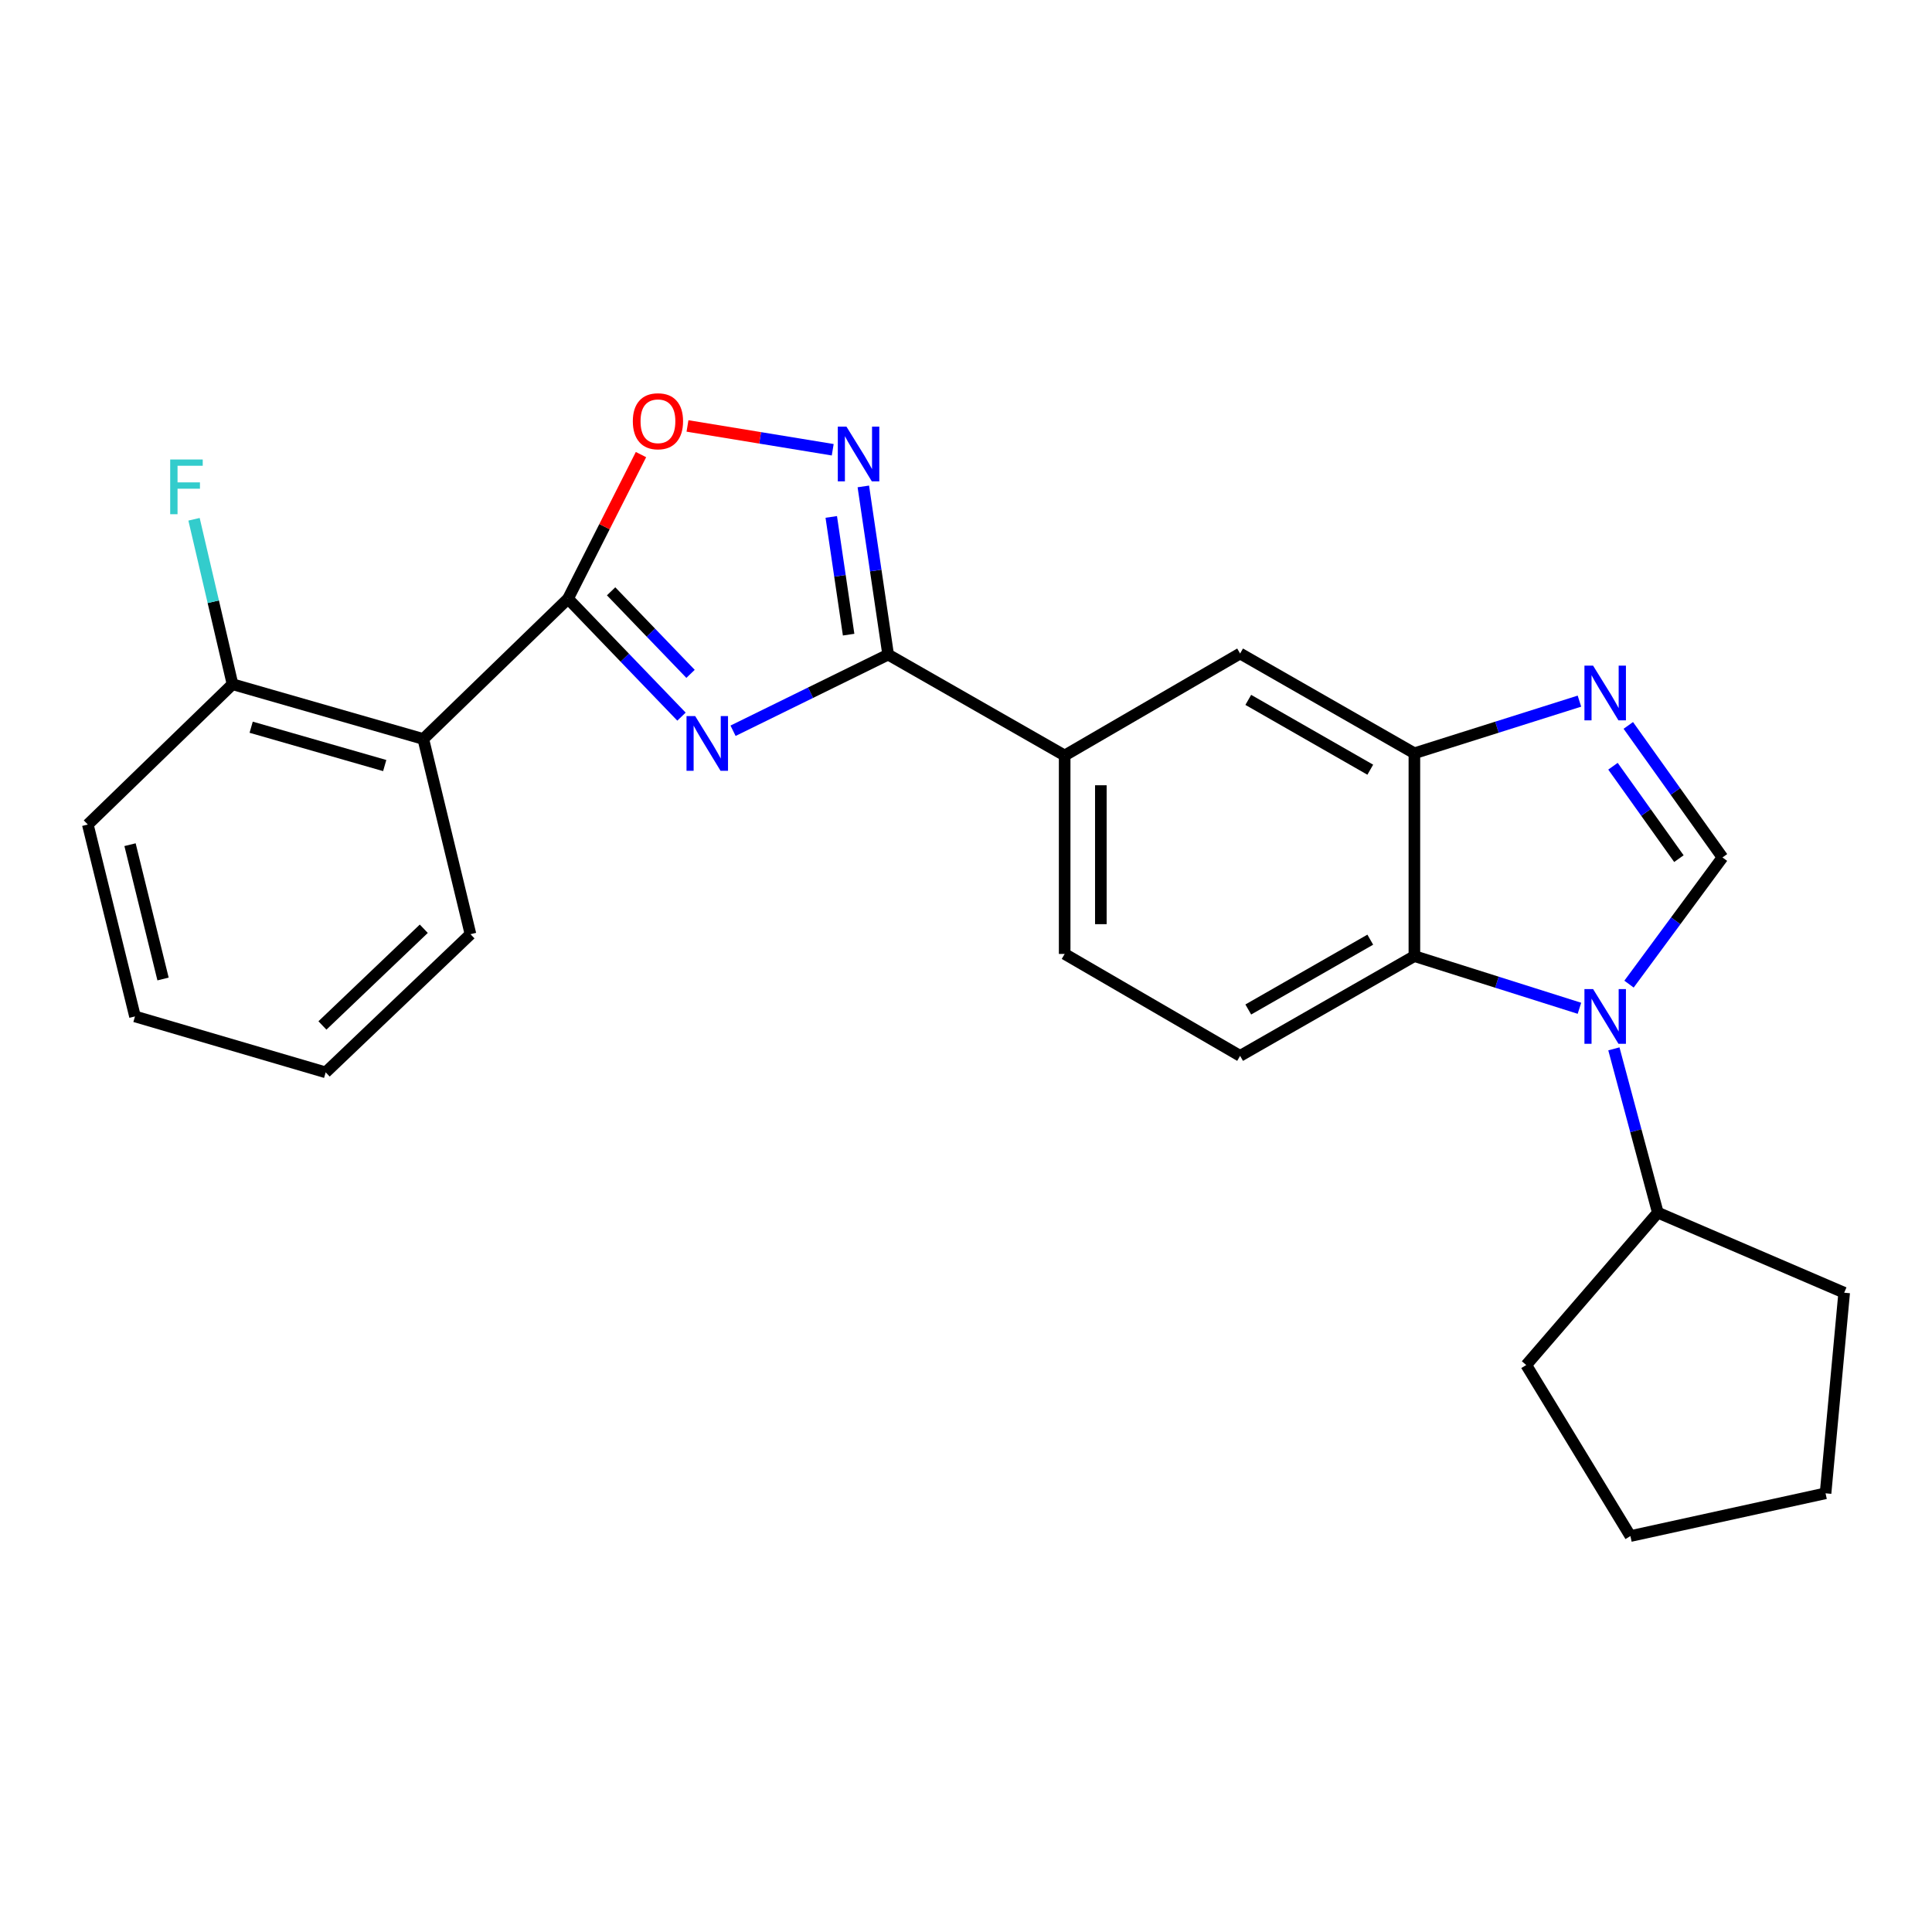 <?xml version='1.0' encoding='iso-8859-1'?>
<svg version='1.1' baseProfile='full'
              xmlns='http://www.w3.org/2000/svg'
                      xmlns:rdkit='http://www.rdkit.org/xml'
                      xmlns:xlink='http://www.w3.org/1999/xlink'
                  xml:space='preserve'
width='1000px' height='1000px' viewBox='0 0 1000 1000'>
<!-- END OF HEADER -->
<rect style='opacity:1.0;fill:#FFFFFF;stroke:none' width='1000' height='1000' x='0' y='0'> </rect>
<path class='bond-0' d='M 352.741,370.93 L 323.374,340.409' style='fill:none;fill-rule:evenodd;stroke:#0000FF;stroke-width:6px;stroke-linecap:butt;stroke-linejoin:miter;stroke-opacity:1' />
<path class='bond-0' d='M 323.374,340.409 L 294.007,309.889' style='fill:none;fill-rule:evenodd;stroke:#000000;stroke-width:6px;stroke-linecap:butt;stroke-linejoin:miter;stroke-opacity:1' />
<path class='bond-0' d='M 357.425,348.79 L 336.868,327.426' style='fill:none;fill-rule:evenodd;stroke:#0000FF;stroke-width:6px;stroke-linecap:butt;stroke-linejoin:miter;stroke-opacity:1' />
<path class='bond-0' d='M 336.868,327.426 L 316.311,306.062' style='fill:none;fill-rule:evenodd;stroke:#000000;stroke-width:6px;stroke-linecap:butt;stroke-linejoin:miter;stroke-opacity:1' />
<path class='bond-2' d='M 379.427,378.238 L 419.563,358.529' style='fill:none;fill-rule:evenodd;stroke:#0000FF;stroke-width:6px;stroke-linecap:butt;stroke-linejoin:miter;stroke-opacity:1' />
<path class='bond-2' d='M 419.563,358.529 L 459.698,338.82' style='fill:none;fill-rule:evenodd;stroke:#000000;stroke-width:6px;stroke-linecap:butt;stroke-linejoin:miter;stroke-opacity:1' />
<path class='bond-7' d='M 294.007,309.889 L 219.104,382.503' style='fill:none;fill-rule:evenodd;stroke:#000000;stroke-width:6px;stroke-linecap:butt;stroke-linejoin:miter;stroke-opacity:1' />
<path class='bond-8' d='M 294.007,309.889 L 312.89,272.591' style='fill:none;fill-rule:evenodd;stroke:#000000;stroke-width:6px;stroke-linecap:butt;stroke-linejoin:miter;stroke-opacity:1' />
<path class='bond-8' d='M 312.89,272.591 L 331.774,235.293' style='fill:none;fill-rule:evenodd;stroke:#FF0000;stroke-width:6px;stroke-linecap:butt;stroke-linejoin:miter;stroke-opacity:1' />
<path class='bond-1' d='M 817.512,521.884 L 774.798,508.381' style='fill:none;fill-rule:evenodd;stroke:#0000FF;stroke-width:6px;stroke-linecap:butt;stroke-linejoin:miter;stroke-opacity:1' />
<path class='bond-1' d='M 774.798,508.381 L 732.084,494.878' style='fill:none;fill-rule:evenodd;stroke:#000000;stroke-width:6px;stroke-linecap:butt;stroke-linejoin:miter;stroke-opacity:1' />
<path class='bond-14' d='M 835.345,542.887 L 846.716,585.276' style='fill:none;fill-rule:evenodd;stroke:#0000FF;stroke-width:6px;stroke-linecap:butt;stroke-linejoin:miter;stroke-opacity:1' />
<path class='bond-14' d='M 846.716,585.276 L 858.087,627.664' style='fill:none;fill-rule:evenodd;stroke:#000000;stroke-width:6px;stroke-linecap:butt;stroke-linejoin:miter;stroke-opacity:1' />
<path class='bond-28' d='M 843.175,509.382 L 867.365,476.595' style='fill:none;fill-rule:evenodd;stroke:#0000FF;stroke-width:6px;stroke-linecap:butt;stroke-linejoin:miter;stroke-opacity:1' />
<path class='bond-28' d='M 867.365,476.595 L 891.554,443.809' style='fill:none;fill-rule:evenodd;stroke:#000000;stroke-width:6px;stroke-linecap:butt;stroke-linejoin:miter;stroke-opacity:1' />
<path class='bond-3' d='M 459.698,338.82 L 453.279,295.295' style='fill:none;fill-rule:evenodd;stroke:#000000;stroke-width:6px;stroke-linecap:butt;stroke-linejoin:miter;stroke-opacity:1' />
<path class='bond-3' d='M 453.279,295.295 L 446.86,251.77' style='fill:none;fill-rule:evenodd;stroke:#0000FF;stroke-width:6px;stroke-linecap:butt;stroke-linejoin:miter;stroke-opacity:1' />
<path class='bond-3' d='M 439.247,328.495 L 434.754,298.028' style='fill:none;fill-rule:evenodd;stroke:#000000;stroke-width:6px;stroke-linecap:butt;stroke-linejoin:miter;stroke-opacity:1' />
<path class='bond-3' d='M 434.754,298.028 L 430.26,267.56' style='fill:none;fill-rule:evenodd;stroke:#0000FF;stroke-width:6px;stroke-linecap:butt;stroke-linejoin:miter;stroke-opacity:1' />
<path class='bond-10' d='M 459.698,338.82 L 551.069,391.044' style='fill:none;fill-rule:evenodd;stroke:#000000;stroke-width:6px;stroke-linecap:butt;stroke-linejoin:miter;stroke-opacity:1' />
<path class='bond-25' d='M 431.014,232.794 L 393.428,226.629' style='fill:none;fill-rule:evenodd;stroke:#0000FF;stroke-width:6px;stroke-linecap:butt;stroke-linejoin:miter;stroke-opacity:1' />
<path class='bond-25' d='M 393.428,226.629 L 355.843,220.465' style='fill:none;fill-rule:evenodd;stroke:#FF0000;stroke-width:6px;stroke-linecap:butt;stroke-linejoin:miter;stroke-opacity:1' />
<path class='bond-4' d='M 891.554,443.809 L 867.181,409.642' style='fill:none;fill-rule:evenodd;stroke:#000000;stroke-width:6px;stroke-linecap:butt;stroke-linejoin:miter;stroke-opacity:1' />
<path class='bond-4' d='M 867.181,409.642 L 842.807,375.475' style='fill:none;fill-rule:evenodd;stroke:#0000FF;stroke-width:6px;stroke-linecap:butt;stroke-linejoin:miter;stroke-opacity:1' />
<path class='bond-4' d='M 868.998,444.434 L 851.936,420.517' style='fill:none;fill-rule:evenodd;stroke:#000000;stroke-width:6px;stroke-linecap:butt;stroke-linejoin:miter;stroke-opacity:1' />
<path class='bond-4' d='M 851.936,420.517 L 834.875,396.599' style='fill:none;fill-rule:evenodd;stroke:#0000FF;stroke-width:6px;stroke-linecap:butt;stroke-linejoin:miter;stroke-opacity:1' />
<path class='bond-5' d='M 817.512,362.91 L 774.798,376.4' style='fill:none;fill-rule:evenodd;stroke:#0000FF;stroke-width:6px;stroke-linecap:butt;stroke-linejoin:miter;stroke-opacity:1' />
<path class='bond-5' d='M 774.798,376.4 L 732.084,389.89' style='fill:none;fill-rule:evenodd;stroke:#000000;stroke-width:6px;stroke-linecap:butt;stroke-linejoin:miter;stroke-opacity:1' />
<path class='bond-6' d='M 732.084,494.878 L 641.878,546.509' style='fill:none;fill-rule:evenodd;stroke:#000000;stroke-width:6px;stroke-linecap:butt;stroke-linejoin:miter;stroke-opacity:1' />
<path class='bond-6' d='M 709.251,486.371 L 646.107,522.513' style='fill:none;fill-rule:evenodd;stroke:#000000;stroke-width:6px;stroke-linecap:butt;stroke-linejoin:miter;stroke-opacity:1' />
<path class='bond-26' d='M 732.084,494.878 L 732.084,389.89' style='fill:none;fill-rule:evenodd;stroke:#000000;stroke-width:6px;stroke-linecap:butt;stroke-linejoin:miter;stroke-opacity:1' />
<path class='bond-13' d='M 219.104,382.503 L 120.357,354.155' style='fill:none;fill-rule:evenodd;stroke:#000000;stroke-width:6px;stroke-linecap:butt;stroke-linejoin:miter;stroke-opacity:1' />
<path class='bond-13' d='M 199.125,396.25 L 130.002,376.406' style='fill:none;fill-rule:evenodd;stroke:#000000;stroke-width:6px;stroke-linecap:butt;stroke-linejoin:miter;stroke-opacity:1' />
<path class='bond-17' d='M 219.104,382.503 L 243.52,483.539' style='fill:none;fill-rule:evenodd;stroke:#000000;stroke-width:6px;stroke-linecap:butt;stroke-linejoin:miter;stroke-opacity:1' />
<path class='bond-9' d='M 732.084,389.89 L 641.878,338.259' style='fill:none;fill-rule:evenodd;stroke:#000000;stroke-width:6px;stroke-linecap:butt;stroke-linejoin:miter;stroke-opacity:1' />
<path class='bond-9' d='M 709.251,398.397 L 646.107,362.255' style='fill:none;fill-rule:evenodd;stroke:#000000;stroke-width:6px;stroke-linecap:butt;stroke-linejoin:miter;stroke-opacity:1' />
<path class='bond-11' d='M 551.069,391.044 L 641.878,338.259' style='fill:none;fill-rule:evenodd;stroke:#000000;stroke-width:6px;stroke-linecap:butt;stroke-linejoin:miter;stroke-opacity:1' />
<path class='bond-15' d='M 551.069,391.044 L 551.069,493.755' style='fill:none;fill-rule:evenodd;stroke:#000000;stroke-width:6px;stroke-linecap:butt;stroke-linejoin:miter;stroke-opacity:1' />
<path class='bond-15' d='M 569.795,406.451 L 569.795,478.348' style='fill:none;fill-rule:evenodd;stroke:#000000;stroke-width:6px;stroke-linecap:butt;stroke-linejoin:miter;stroke-opacity:1' />
<path class='bond-12' d='M 641.878,546.509 L 551.069,493.755' style='fill:none;fill-rule:evenodd;stroke:#000000;stroke-width:6px;stroke-linecap:butt;stroke-linejoin:miter;stroke-opacity:1' />
<path class='bond-16' d='M 120.357,354.155 L 110.394,311.467' style='fill:none;fill-rule:evenodd;stroke:#000000;stroke-width:6px;stroke-linecap:butt;stroke-linejoin:miter;stroke-opacity:1' />
<path class='bond-16' d='M 110.394,311.467 L 100.43,268.778' style='fill:none;fill-rule:evenodd;stroke:#33CCCC;stroke-width:6px;stroke-linecap:butt;stroke-linejoin:miter;stroke-opacity:1' />
<path class='bond-18' d='M 120.357,354.155 L 45.455,426.779' style='fill:none;fill-rule:evenodd;stroke:#000000;stroke-width:6px;stroke-linecap:butt;stroke-linejoin:miter;stroke-opacity:1' />
<path class='bond-19' d='M 858.087,627.664 L 954.545,669.1' style='fill:none;fill-rule:evenodd;stroke:#000000;stroke-width:6px;stroke-linecap:butt;stroke-linejoin:miter;stroke-opacity:1' />
<path class='bond-20' d='M 858.087,627.664 L 789.978,706.541' style='fill:none;fill-rule:evenodd;stroke:#000000;stroke-width:6px;stroke-linecap:butt;stroke-linejoin:miter;stroke-opacity:1' />
<path class='bond-21' d='M 243.52,483.539 L 168.576,555.05' style='fill:none;fill-rule:evenodd;stroke:#000000;stroke-width:6px;stroke-linecap:butt;stroke-linejoin:miter;stroke-opacity:1' />
<path class='bond-21' d='M 219.352,480.718 L 166.891,530.776' style='fill:none;fill-rule:evenodd;stroke:#000000;stroke-width:6px;stroke-linecap:butt;stroke-linejoin:miter;stroke-opacity:1' />
<path class='bond-27' d='M 45.455,426.779 L 69.871,526.098' style='fill:none;fill-rule:evenodd;stroke:#000000;stroke-width:6px;stroke-linecap:butt;stroke-linejoin:miter;stroke-opacity:1' />
<path class='bond-27' d='M 67.301,437.207 L 84.393,506.73' style='fill:none;fill-rule:evenodd;stroke:#000000;stroke-width:6px;stroke-linecap:butt;stroke-linejoin:miter;stroke-opacity:1' />
<path class='bond-24' d='M 954.545,669.1 L 944.902,772.934' style='fill:none;fill-rule:evenodd;stroke:#000000;stroke-width:6px;stroke-linecap:butt;stroke-linejoin:miter;stroke-opacity:1' />
<path class='bond-23' d='M 789.978,706.541 L 843.897,795.062' style='fill:none;fill-rule:evenodd;stroke:#000000;stroke-width:6px;stroke-linecap:butt;stroke-linejoin:miter;stroke-opacity:1' />
<path class='bond-22' d='M 168.576,555.05 L 69.871,526.098' style='fill:none;fill-rule:evenodd;stroke:#000000;stroke-width:6px;stroke-linecap:butt;stroke-linejoin:miter;stroke-opacity:1' />
<path class='bond-29' d='M 843.897,795.062 L 944.902,772.934' style='fill:none;fill-rule:evenodd;stroke:#000000;stroke-width:6px;stroke-linecap:butt;stroke-linejoin:miter;stroke-opacity:1' />
<path  class='atom-0' d='M 359.82 370.632
L 369.1 385.632
Q 370.02 387.112, 371.5 389.792
Q 372.98 392.472, 373.06 392.632
L 373.06 370.632
L 376.82 370.632
L 376.82 398.952
L 372.94 398.952
L 362.98 382.552
Q 361.82 380.632, 360.58 378.432
Q 359.38 376.232, 359.02 375.552
L 359.02 398.952
L 355.34 398.952
L 355.34 370.632
L 359.82 370.632
' fill='#0000FF'/>
<path  class='atom-2' d='M 824.581 511.938
L 833.861 526.938
Q 834.781 528.418, 836.261 531.098
Q 837.741 533.778, 837.821 533.938
L 837.821 511.938
L 841.581 511.938
L 841.581 540.258
L 837.701 540.258
L 827.741 523.858
Q 826.581 521.938, 825.341 519.738
Q 824.141 517.538, 823.781 516.858
L 823.781 540.258
L 820.101 540.258
L 820.101 511.938
L 824.581 511.938
' fill='#0000FF'/>
<path  class='atom-4' d='M 438.125 220.827
L 447.405 235.827
Q 448.325 237.307, 449.805 239.987
Q 451.285 242.667, 451.365 242.827
L 451.365 220.827
L 455.125 220.827
L 455.125 249.147
L 451.245 249.147
L 441.285 232.747
Q 440.125 230.827, 438.885 228.627
Q 437.685 226.427, 437.325 225.747
L 437.325 249.147
L 433.645 249.147
L 433.645 220.827
L 438.125 220.827
' fill='#0000FF'/>
<path  class='atom-6' d='M 824.581 344.541
L 833.861 359.541
Q 834.781 361.021, 836.261 363.701
Q 837.741 366.381, 837.821 366.541
L 837.821 344.541
L 841.581 344.541
L 841.581 372.861
L 837.701 372.861
L 827.741 356.461
Q 826.581 354.541, 825.341 352.341
Q 824.141 350.141, 823.781 349.461
L 823.781 372.861
L 820.101 372.861
L 820.101 344.541
L 824.581 344.541
' fill='#0000FF'/>
<path  class='atom-9' d='M 327.551 218.037
Q 327.551 211.237, 330.911 207.437
Q 334.271 203.637, 340.551 203.637
Q 346.831 203.637, 350.191 207.437
Q 353.551 211.237, 353.551 218.037
Q 353.551 224.917, 350.151 228.837
Q 346.751 232.717, 340.551 232.717
Q 334.311 232.717, 330.911 228.837
Q 327.551 224.957, 327.551 218.037
M 340.551 229.517
Q 344.871 229.517, 347.191 226.637
Q 349.551 223.717, 349.551 218.037
Q 349.551 212.477, 347.191 209.677
Q 344.871 206.837, 340.551 206.837
Q 336.231 206.837, 333.871 209.637
Q 331.551 212.437, 331.551 218.037
Q 331.551 223.757, 333.871 226.637
Q 336.231 229.517, 340.551 229.517
' fill='#FF0000'/>
<path  class='atom-17' d='M 88.093 237.836
L 104.933 237.836
L 104.933 241.076
L 91.893 241.076
L 91.893 249.676
L 103.493 249.676
L 103.493 252.956
L 91.893 252.956
L 91.893 266.156
L 88.093 266.156
L 88.093 237.836
' fill='#33CCCC'/>
</svg>
